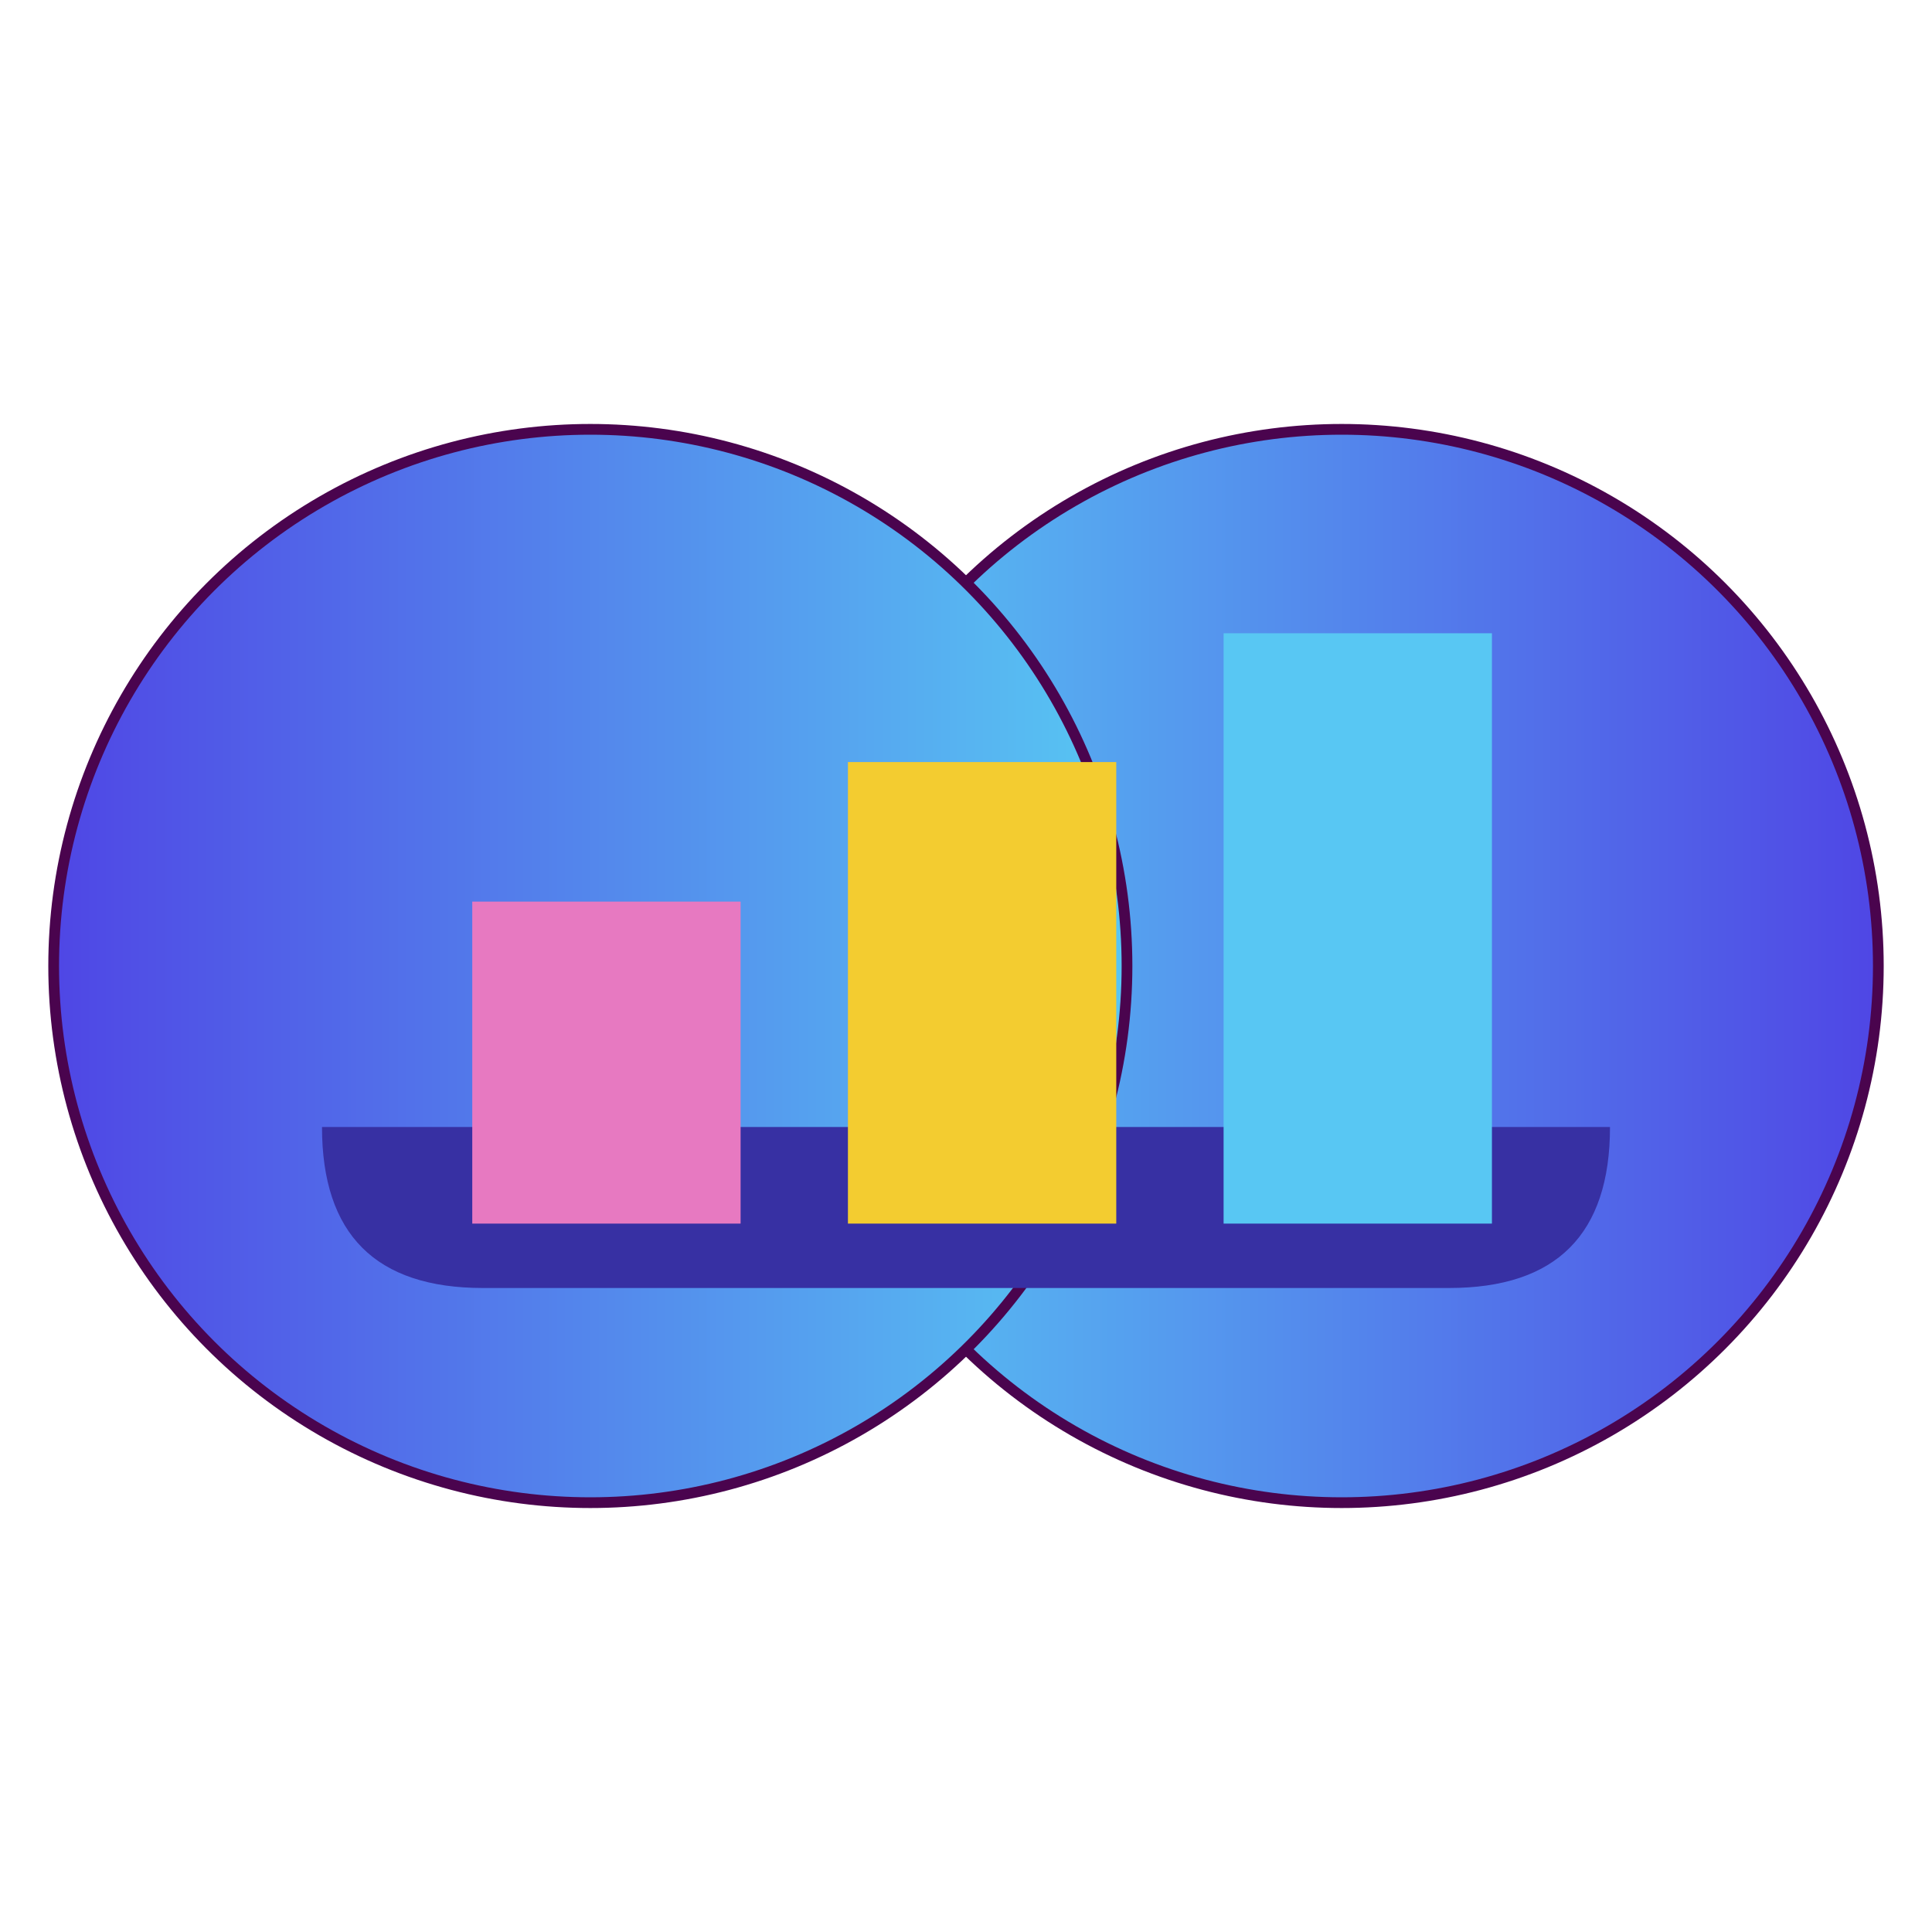 <svg
  version="1.1"
  xmlns="http://www.w3.org/2000/svg"
  viewBox="0 0 180 180"
>
  <defs>
    <linearGradient id="gradient-left">
      <stop offset="0%" stop-color="#4f46e5" />
      <stop offset="100%" stop-color="#58c7f3" />
    </linearGradient>
    <linearGradient id="gradient-right">
      <stop offset="0%" stop-color="#58c7f3" />
      <stop offset="100%" stop-color="#4f46e5" />
    </linearGradient>
    <filter id="MyFilter" filterUnits="userSpaceOnUse" x="0" y="0" width="200" height="120">
      <!-- offsetBlur -->
      <feGaussianBlur in="SourceAlpha" stdDeviation="4" result="blur" />
      <feOffset in="blur" dx="4" dy="4" result="offsetBlur" />

      <!-- litPaint -->
      <feSpecularLighting
        in="blur"
        surfaceScale="5"
        specularConstant=".75"
        specularExponent="20"
        lighting-color="#bbbbbb"
        result="specOut"
      >
        <fePointLight x="-5000" y="-10000" z="20000" />
      </feSpecularLighting>
      <feComposite in="specOut" in2="SourceAlpha" operator="in" result="specOut" />
      <feComposite
        in="SourceGraphic"
        in2="specOut"
        operator="arithmetic"
        k1="0"
        k2="1"
        k3="1"
        k4="0"
        result="litPaint"
      />

      <!-- merge offsetBlur + litPaint -->
      <feMerge>
        <feMergeNode in="offsetBlur" />
        <feMergeNode in="litPaint" />
      </feMerge>L
    </filter></defs
  >
  <circle cx="125" cy="90" r="50" fill="url(#gradient-right)" stroke="#4a044e" />
  <circle cx="55" cy="90" r="50" fill="url(#gradient-left)" stroke="#4a044e" />

  <path fill="#3730a3" d="M 30 105 H 150 Q 150 120 135 120 H 45 Q 30 120 30 105 Z" />
  <g filter="url(#MyFilter)">
    <rect x="40" y="80" width="25" height="30" fill="#e779c1" />
    <rect x="75" y="67" width="25" height="43" fill="#f3cc30" />
    <rect x="110" y="55" width="25" height="55" fill="#58c7f3" />
  </g>
</svg>